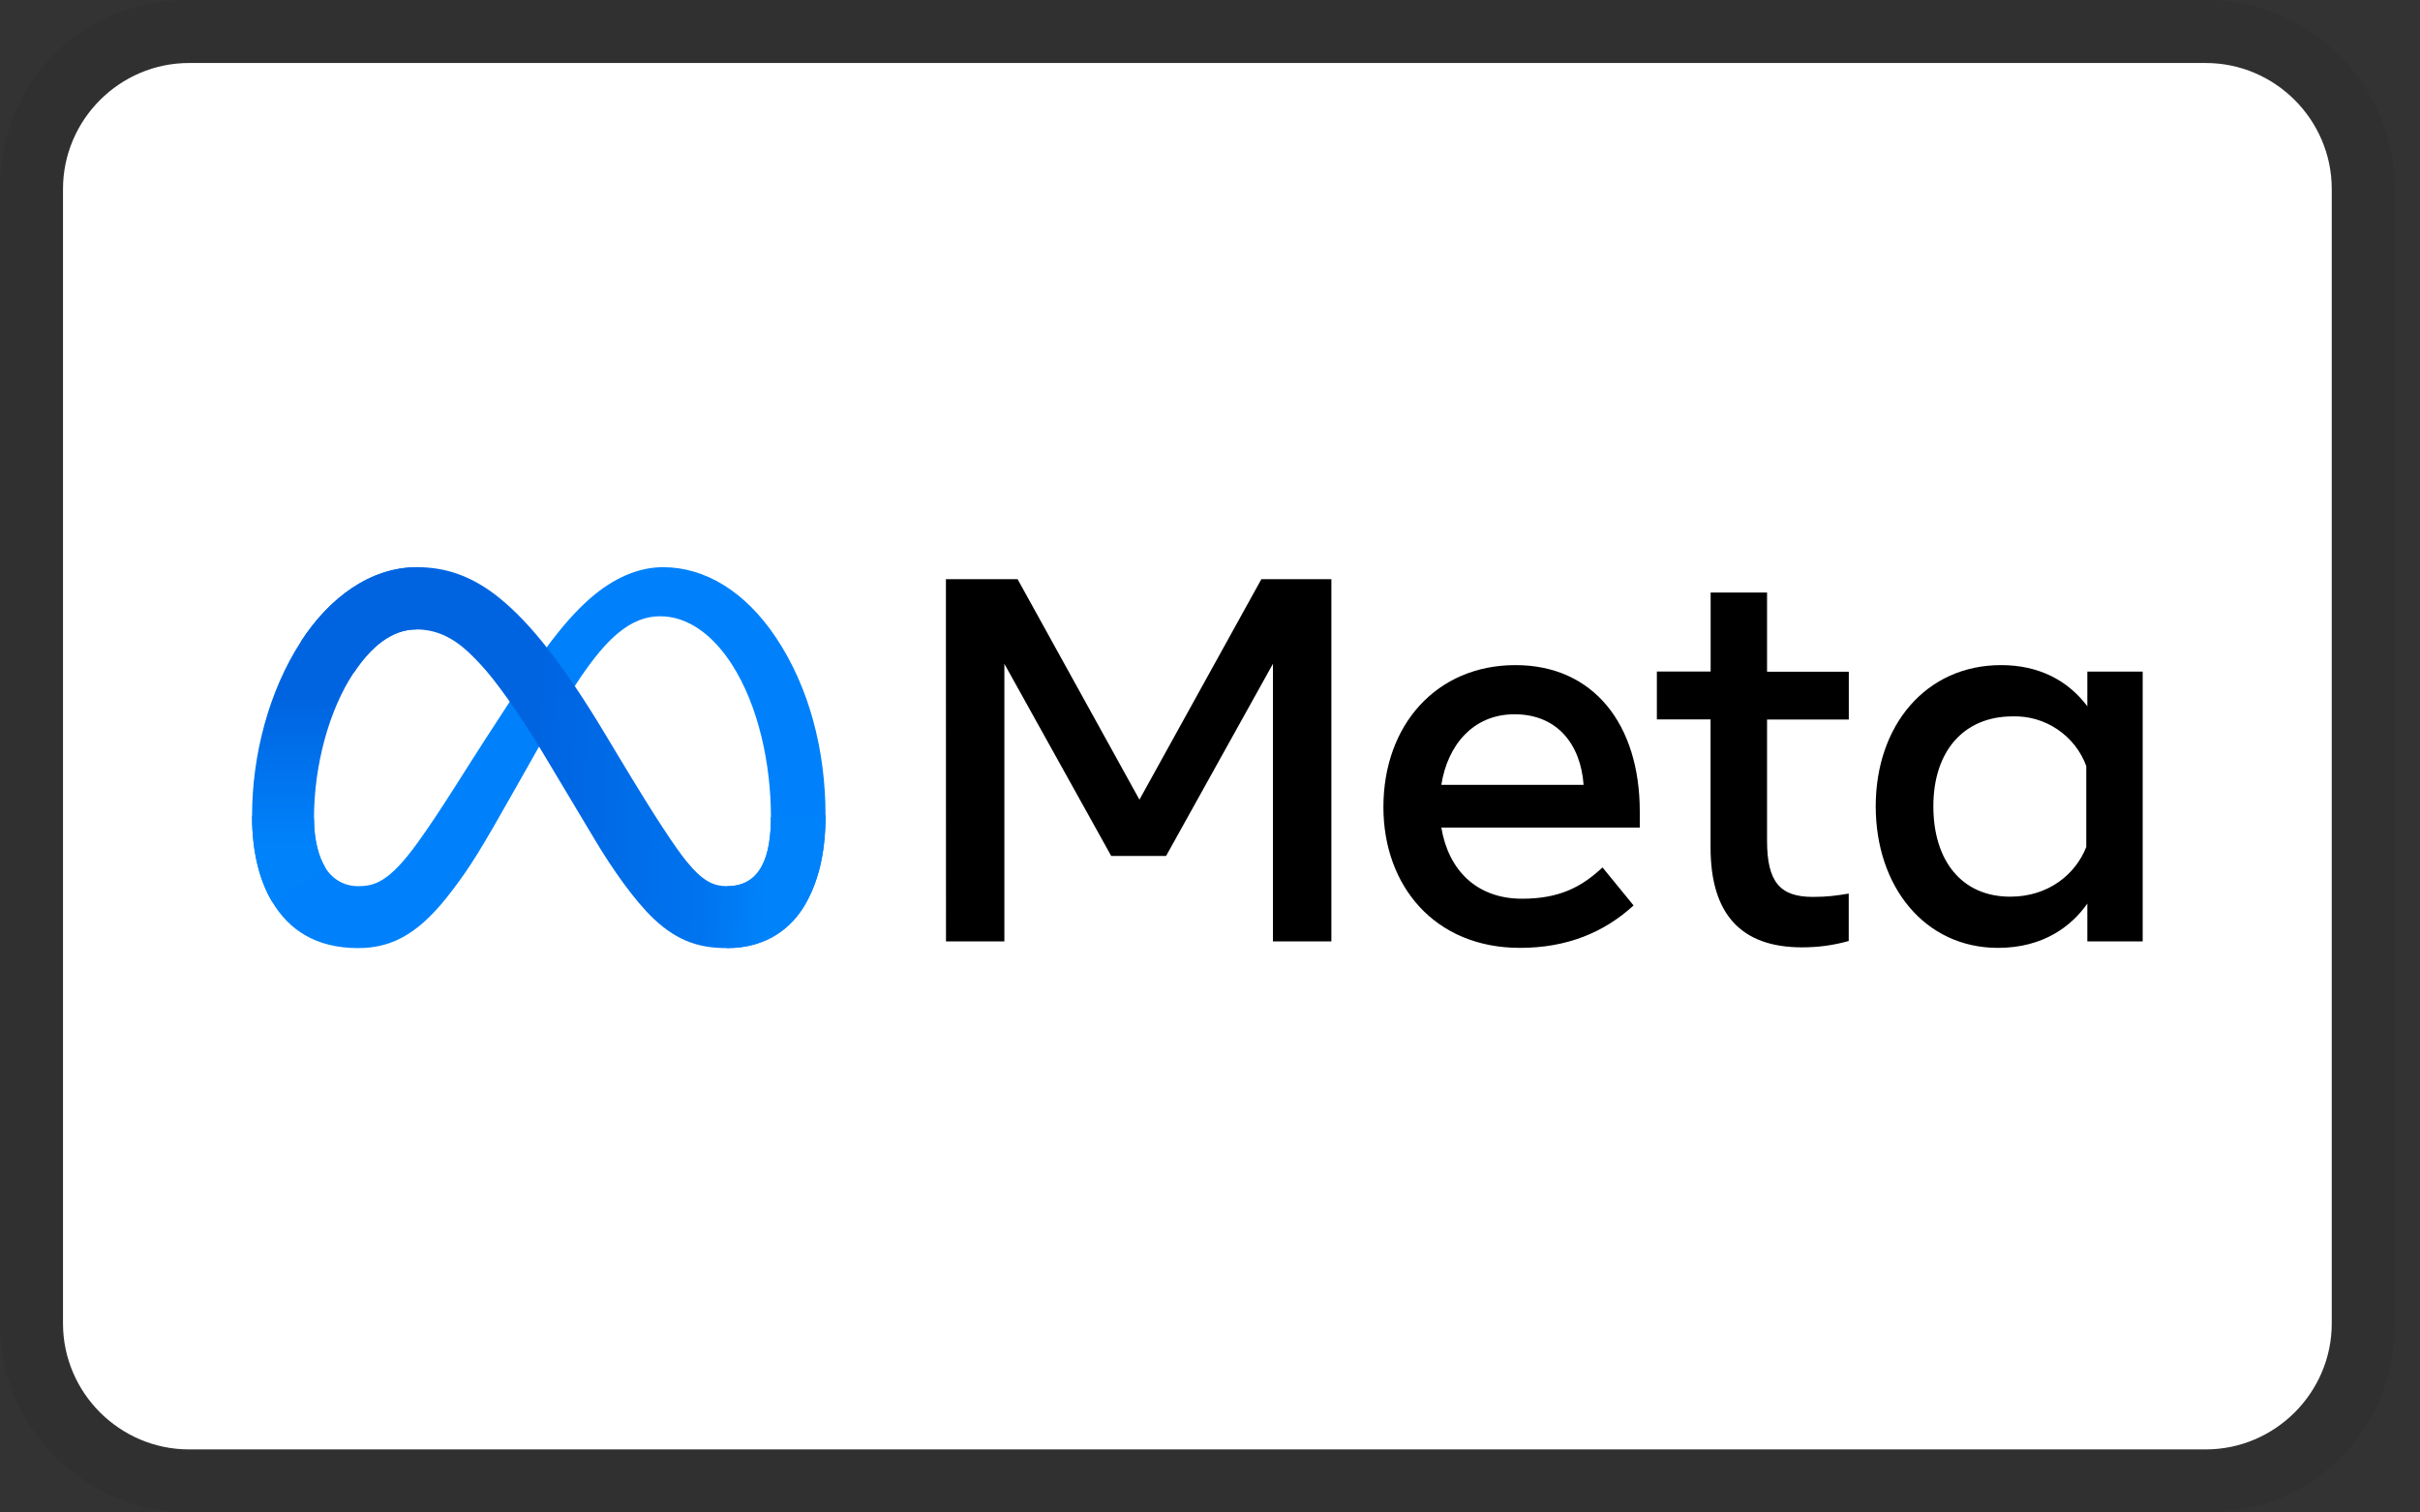 <svg xmlns="http://www.w3.org/2000/svg" fill="none" viewBox="0 0 32 20" height="20" width="32">
<rect x="0" y="0" width="32" height="20" fill="#333333" stroke="none"/>
<g clip-path="url(#clip0_1_31)">
<path fill="black" d="M29.167 0H2.5C1.083 0 0 1.083 0 2.5V17.5C0 18.917 1.167 20 2.5 20H29.167C30.583 20 31.667 18.917 31.667 17.5V2.5C31.667 1.083 30.5 0 29.167 0Z" opacity="0.07"></path>
<path fill="white" d="M29.166 0.833C30.083 0.833 30.833 1.583 30.833 2.5V17.5C30.833 18.416 30.083 19.166 29.166 19.166H2.5C1.583 19.166 0.833 18.416 0.833 17.5V2.5C0.833 1.583 1.583 0.833 2.5 0.833H29.166Z"></path>
<path fill="#0081FB" d="M4.152 10.822C4.152 11.112 4.216 11.333 4.299 11.468C4.343 11.545 4.407 11.608 4.483 11.652C4.56 11.696 4.647 11.719 4.736 11.718C4.95 11.718 5.145 11.666 5.521 11.145C5.823 10.728 6.178 10.142 6.418 9.774L6.823 9.152C7.104 8.72 7.43 8.239 7.803 7.913C8.108 7.647 8.436 7.5 8.768 7.5C9.324 7.5 9.853 7.822 10.258 8.426C10.701 9.088 10.916 9.92 10.916 10.78C10.916 11.291 10.816 11.667 10.645 11.963C10.478 12.251 10.155 12.537 9.613 12.537V11.719C10.078 11.719 10.194 11.292 10.194 10.803C10.194 10.106 10.031 9.332 9.674 8.78C9.42 8.388 9.091 8.149 8.729 8.149C8.337 8.149 8.022 8.444 7.667 8.971C7.479 9.251 7.286 9.592 7.069 9.977L6.83 10.4C6.35 11.25 6.228 11.445 5.988 11.764C5.568 12.324 5.209 12.537 4.736 12.537C4.175 12.537 3.82 12.294 3.601 11.928C3.421 11.63 3.333 11.238 3.333 10.792L4.152 10.821V10.822Z"></path>
<path fill="url(#paint0_linear_1_31)" d="M3.979 8.483C4.354 7.905 4.896 7.5 5.519 7.5C5.879 7.5 6.236 7.607 6.61 7.912C7.019 8.245 7.454 8.795 7.998 9.7L8.193 10.025C8.664 10.808 8.931 11.212 9.088 11.402C9.289 11.646 9.43 11.718 9.614 11.718C10.079 11.718 10.194 11.292 10.194 10.803L10.917 10.78C10.917 11.291 10.817 11.667 10.645 11.963C10.479 12.251 10.156 12.537 9.614 12.537C9.276 12.537 8.977 12.463 8.647 12.152C8.392 11.912 8.094 11.487 7.866 11.104L7.186 9.968C6.844 9.398 6.532 8.973 6.35 8.781C6.155 8.573 5.905 8.323 5.505 8.323C5.182 8.323 4.907 8.551 4.677 8.898L3.979 8.483Z"></path>
<path fill="url(#paint1_linear_1_31)" d="M5.505 8.323C5.181 8.323 4.906 8.551 4.676 8.898C4.351 9.388 4.152 10.12 4.152 10.822C4.152 11.112 4.216 11.333 4.299 11.468L3.601 11.928C3.421 11.63 3.333 11.238 3.333 10.792C3.333 9.981 3.556 9.136 3.979 8.483C4.354 7.904 4.896 7.5 5.518 7.5L5.505 8.323Z"></path>
<path fill="black" d="M12.508 7.659H13.456L15.067 10.574L16.679 7.659H17.605V12.448H16.832V8.778L15.419 11.319H14.694L13.281 8.778V12.448H12.509L12.508 7.659ZM20.027 9.445C19.473 9.445 19.139 9.862 19.059 10.378H20.94C20.902 9.847 20.595 9.445 20.027 9.445ZM18.293 10.673C18.293 9.586 18.995 8.795 20.04 8.795C21.069 8.795 21.683 9.576 21.683 10.731V10.943H19.059C19.152 11.505 19.525 11.884 20.126 11.884C20.606 11.884 20.906 11.738 21.19 11.47L21.601 11.973C21.214 12.328 20.722 12.534 20.099 12.534C18.967 12.534 18.293 11.709 18.293 10.673ZM22.62 9.513H21.909V8.88H22.62V7.835H23.366V8.882H24.447V9.515H23.366V11.118C23.366 11.666 23.541 11.86 23.971 11.86C24.168 11.86 24.28 11.843 24.446 11.816V12.443C24.239 12.501 24.042 12.527 23.828 12.527C23.023 12.527 22.619 12.088 22.619 11.207V9.514L22.62 9.513ZM27.587 10.129C27.514 9.931 27.38 9.761 27.205 9.644C27.03 9.526 26.823 9.466 26.612 9.473C25.974 9.473 25.565 9.925 25.565 10.662C25.565 11.382 25.941 11.857 26.582 11.857C27.084 11.857 27.444 11.564 27.587 11.2V10.129ZM28.333 12.448H27.601V11.948C27.396 12.242 27.024 12.534 26.42 12.534C25.45 12.534 24.803 11.722 24.803 10.662C24.803 9.593 25.466 8.795 26.461 8.795C26.954 8.795 27.34 8.992 27.601 9.339V8.881H28.333V12.448Z"></path>
</g>
<defs>
<linearGradient gradientUnits="userSpaceOnUse" y2="10.849" x2="10.164" y1="10.586" x1="4.942" id="paint0_linear_1_31">
<stop stop-color="#0064E1"></stop>
<stop stop-color="#0064E1" offset="0.4"></stop>
<stop stop-color="#0073EE" offset="0.83"></stop>
<stop stop-color="#0082FB" offset="1"></stop>
</linearGradient>
<linearGradient gradientUnits="userSpaceOnUse" y2="9.241" x2="4.52" y1="11.166" x1="4.52" id="paint1_linear_1_31">
<stop stop-color="#0082FB"></stop>
<stop stop-color="#0064E0" offset="1"></stop>
</linearGradient>
<clipPath id="clip0_1_31">
<rect fill="white" height="20" width="31.667"></rect>
</clipPath>
</defs>
</svg>
